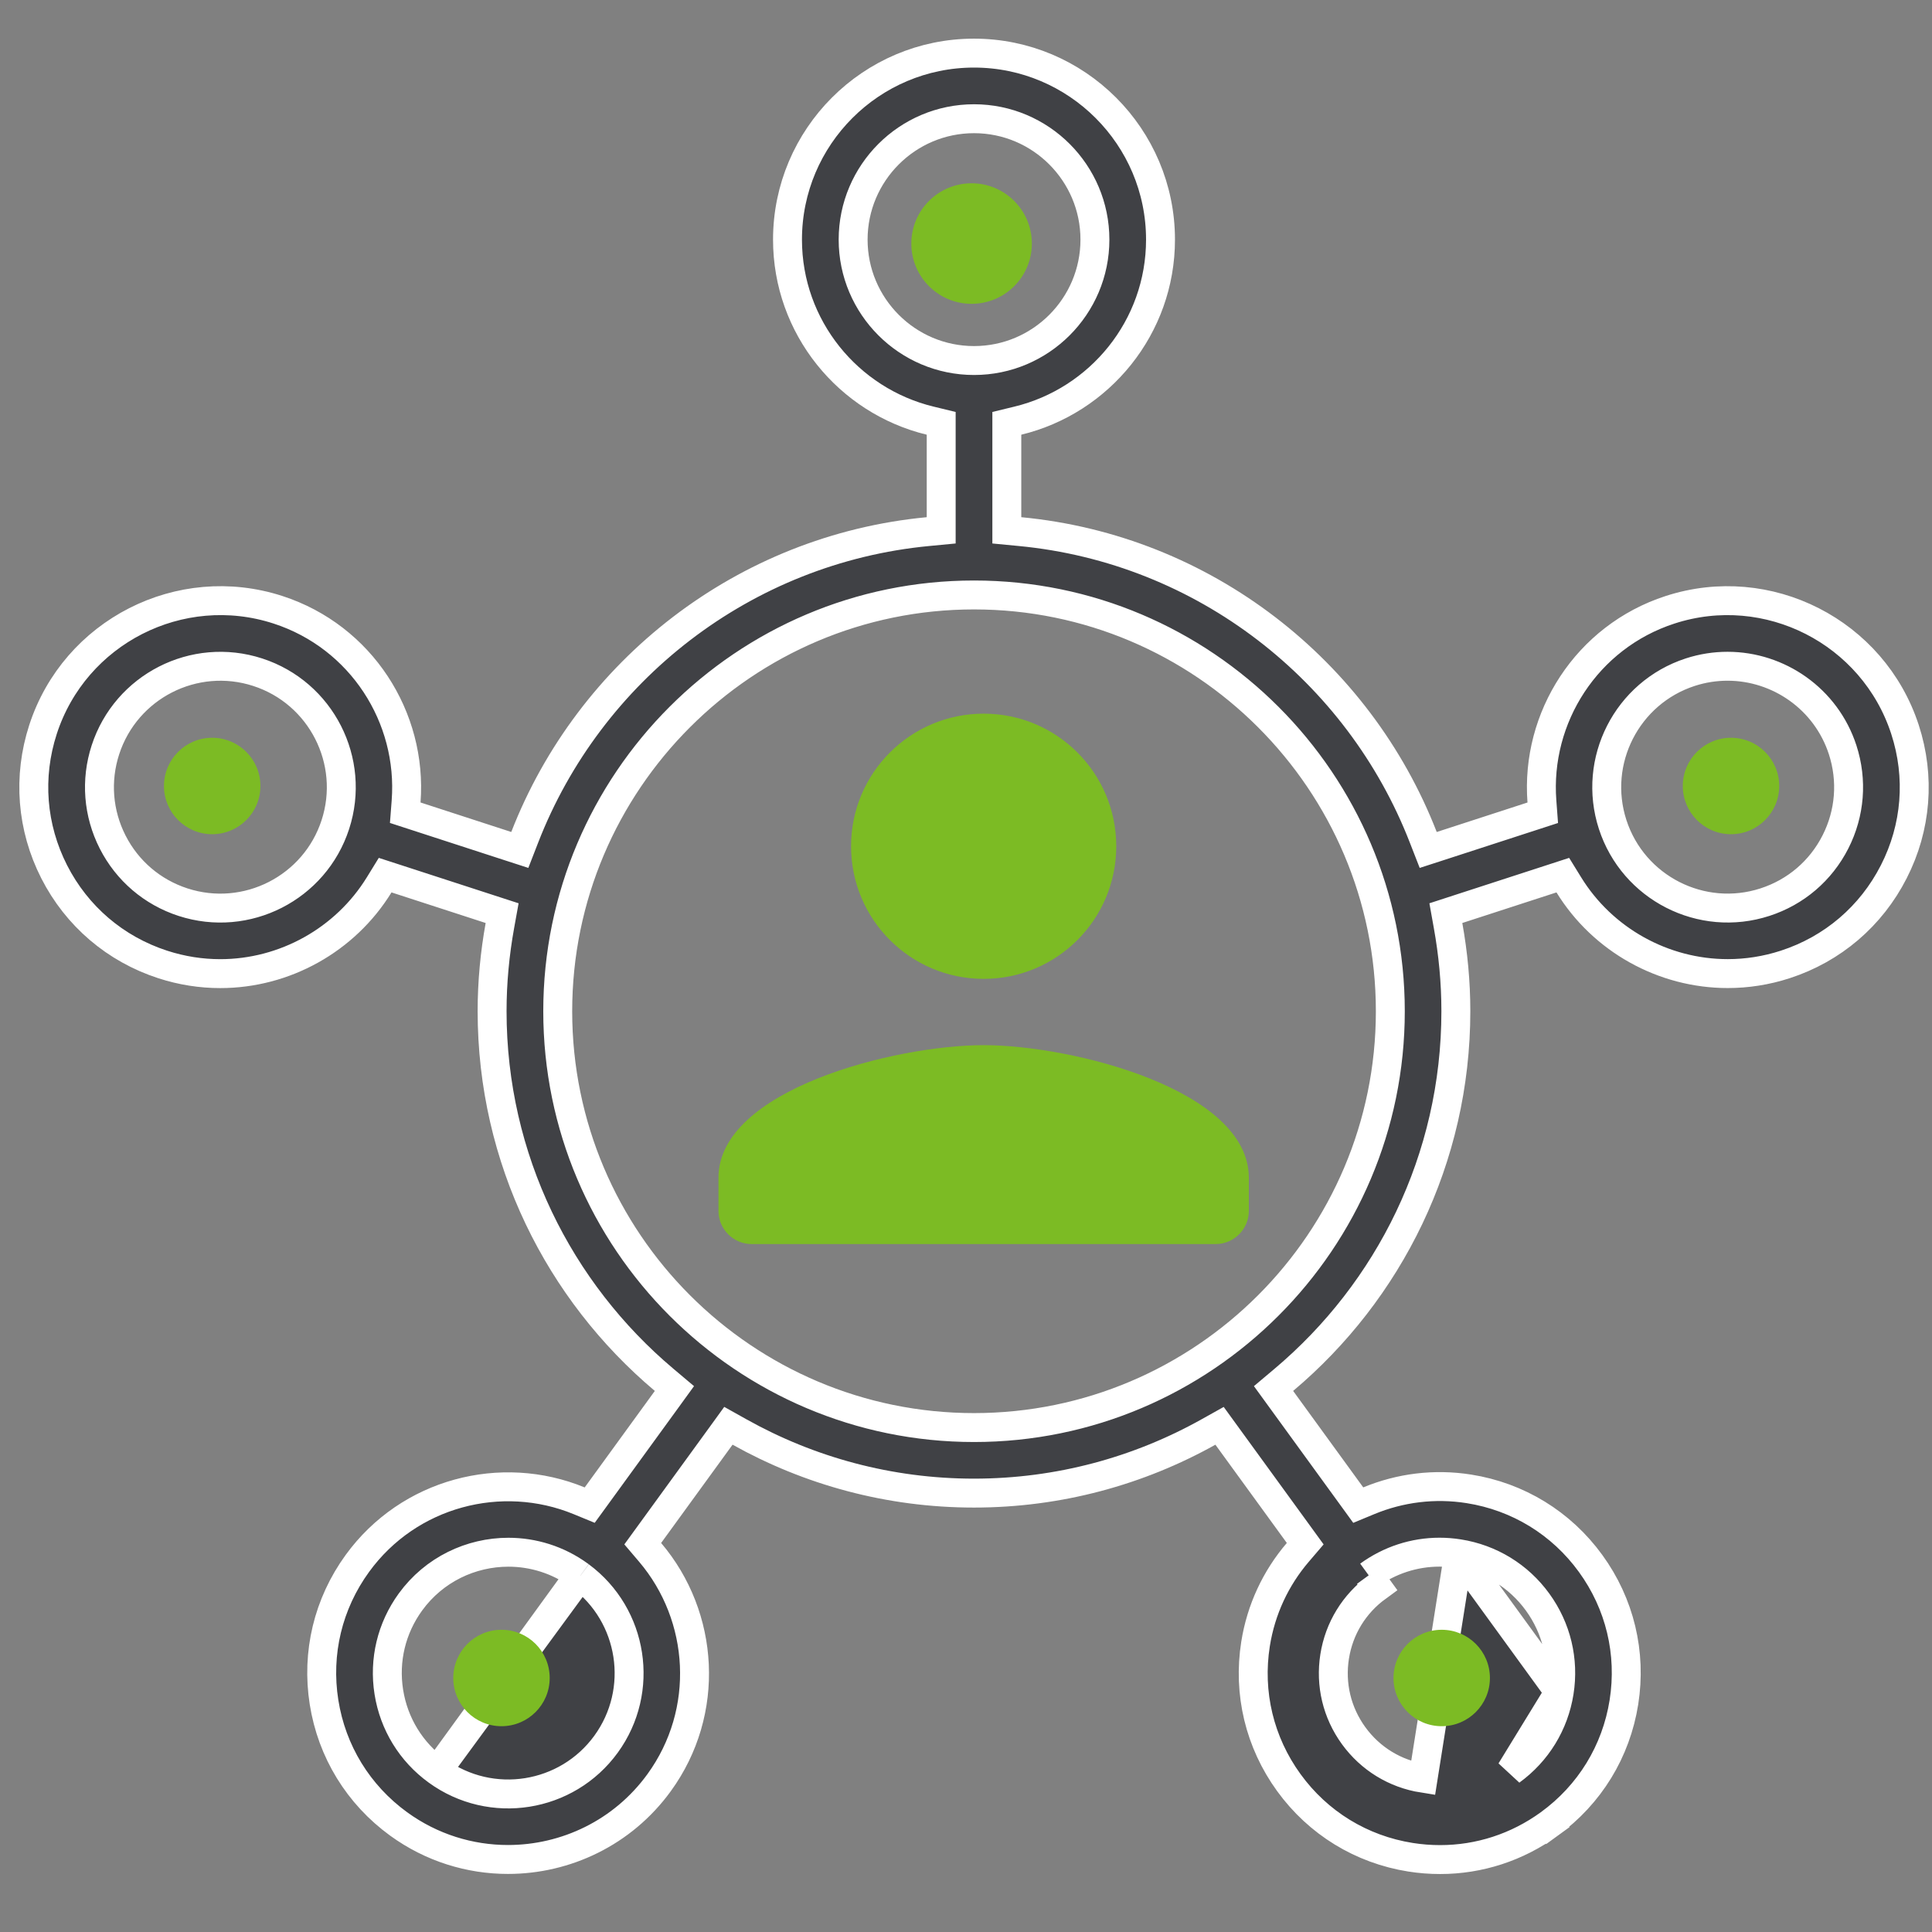 <svg width="100" height="100" viewBox="0 0 100 100" fill="none" xmlns="http://www.w3.org/2000/svg">
<rect x="0" y="0" width="100" height="100" fill="#808080" stroke="none"/>
<path d="M50.914 50.666C54.706 50.666 57.777 47.594 57.777 43.802C57.777 40.011 54.706 36.939 50.914 36.939C47.122 36.939 44.051 40.011 44.051 43.802C44.051 47.594 47.122 50.666 50.914 50.666ZM50.914 54.097C46.333 54.097 37.188 56.396 37.188 60.96V62.676C37.188 63.62 37.96 64.392 38.903 64.392H62.924C63.868 64.392 64.64 63.62 64.64 62.676V60.96C64.64 56.396 55.495 54.097 50.914 54.097Z" fill="#7CBB24"/>
<path d="M30.03 81.568L30.032 81.57C32.783 83.609 33.387 87.5 31.37 90.277C29.343 93.069 25.422 93.691 22.629 91.661L30.03 81.568ZM30.03 81.568L29.989 81.538ZM30.03 81.568L29.989 81.538ZM29.989 81.538L29.983 81.534ZM29.989 81.538L29.983 81.534ZM29.983 81.534C28.876 80.73 27.587 80.343 26.315 80.343C24.381 80.343 22.469 81.234 21.244 82.92C20.263 84.271 19.864 85.927 20.126 87.578C20.388 89.227 21.276 90.679 22.629 91.661L29.983 81.534ZM86.44 31.563C91.498 29.918 96.957 32.7 98.603 37.761C99.401 40.215 99.195 42.827 98.022 45.121C96.851 47.42 94.858 49.123 92.403 49.92C91.415 50.241 90.412 50.393 89.428 50.393C86.1 50.393 82.958 48.656 81.2 45.798L80.891 45.297L80.331 45.479L75.458 47.062L74.837 47.264L74.952 47.907C75.212 49.349 75.355 50.828 75.355 52.339C75.355 59.986 71.891 66.839 66.451 71.421L65.918 71.87L66.327 72.433L69.956 77.427L70.303 77.905L70.848 77.679C72.472 77.007 74.25 76.782 76.03 77.063C78.578 77.466 80.813 78.836 82.328 80.922C83.845 83.009 84.457 85.558 84.054 88.106C83.651 90.653 82.281 92.889 80.194 94.405C78.526 95.618 76.562 96.251 74.542 96.251C74.033 96.251 73.522 96.212 73.01 96.131C70.462 95.728 68.227 94.358 66.712 92.271C65.196 90.184 64.584 87.636 64.987 85.088C65.27 83.307 66.032 81.686 67.174 80.35L67.558 79.901L67.211 79.423L63.514 74.337L63.124 73.8L62.544 74.124C58.949 76.132 54.814 77.283 50.413 77.283C46.012 77.283 41.877 76.132 38.283 74.123L37.702 73.798L37.312 74.336L33.614 79.425L33.268 79.901L33.65 80.35C36.469 83.667 36.781 88.602 34.115 92.271C32.23 94.866 29.283 96.246 26.292 96.246C24.325 96.246 22.342 95.648 20.632 94.406C18.546 92.889 17.175 90.654 16.772 88.107C16.369 85.559 16.981 83.01 18.498 80.922C21.163 77.254 25.952 76.024 29.978 77.681L30.523 77.905L30.869 77.429L34.499 72.434L34.908 71.87L34.375 71.421C28.935 66.841 25.471 59.988 25.471 52.34C25.471 50.829 25.614 49.348 25.874 47.907L25.99 47.264L25.368 47.062L20.496 45.479L19.935 45.297L19.627 45.798C17.868 48.657 14.726 50.395 11.4 50.395C10.414 50.395 9.413 50.242 8.424 49.921C5.97 49.124 3.977 47.422 2.805 45.124C1.635 42.825 1.429 40.212 2.226 37.758C3.87 32.698 9.329 29.919 14.389 31.562C18.703 32.963 21.351 37.138 21.02 41.479L20.975 42.066L21.535 42.248L26.232 43.775L26.905 43.993L27.161 43.334C30.508 34.724 38.498 28.421 48.038 27.515L48.716 27.45V26.77V22.501V21.912L48.144 21.773C43.913 20.748 40.761 16.938 40.761 12.402C40.761 7.079 45.092 2.749 50.414 2.749C55.737 2.749 60.068 7.08 60.068 12.402C60.068 16.938 56.916 20.748 52.685 21.773L52.113 21.912V22.501V26.77V27.45L52.791 27.515C62.33 28.421 70.321 34.726 73.667 43.335L73.924 43.994L74.597 43.776L79.293 42.25L79.853 42.068L79.809 41.481C79.477 37.141 82.126 32.964 86.44 31.563ZM9.474 46.696C12.762 47.763 16.294 45.959 17.359 42.678C18.425 39.397 16.624 35.86 13.342 34.794C10.053 33.725 6.523 35.531 5.457 38.81C4.94 40.4 5.075 42.098 5.832 43.586C6.59 45.073 7.886 46.18 9.474 46.696ZM83.471 42.677C84.537 45.959 88.073 47.762 91.356 46.694C92.945 46.179 94.241 45.073 94.999 43.584C95.757 42.097 95.89 40.399 95.375 38.81C94.515 36.167 92.054 34.485 89.418 34.485C88.778 34.485 88.129 34.583 87.488 34.791C84.206 35.859 82.405 39.394 83.471 42.677ZM75.501 80.419C75.173 80.367 74.841 80.34 74.511 80.34C73.198 80.34 71.923 80.754 70.844 81.539C70.844 81.539 70.844 81.539 70.844 81.539L71.284 82.144C70.094 83.009 69.31 84.286 69.081 85.74C68.851 87.193 69.2 88.65 70.065 89.84C70.93 91.03 72.206 91.813 73.66 92.042L75.501 80.419ZM79.585 82.922C78.604 81.57 77.151 80.68 75.501 80.419L80.704 87.58C80.966 85.929 80.567 84.273 79.585 82.922ZM78.201 91.664C79.553 90.682 80.443 89.23 80.704 87.58L78.201 91.664ZM50.416 6.145C46.965 6.145 44.158 8.952 44.158 12.403C44.158 15.855 46.965 18.661 50.416 18.661C53.866 18.661 56.673 15.854 56.673 12.403C56.673 8.952 53.866 6.145 50.416 6.145ZM28.868 52.343C28.868 64.225 38.533 73.89 50.416 73.89C62.297 73.89 71.963 64.225 71.963 52.343C71.963 40.46 62.298 30.795 50.416 30.795C38.533 30.795 28.868 40.46 28.868 52.343Z" fill="#404145"/>
<path d="M30.03 81.568L30.032 81.57C32.783 83.609 33.387 87.5 31.37 90.277C29.343 93.069 25.422 93.691 22.629 91.661M30.03 81.568L22.629 91.661M30.03 81.568L29.989 81.538L29.983 81.534M22.629 91.661C21.276 90.679 20.388 89.227 20.126 87.578C19.864 85.927 20.263 84.271 21.244 82.92C22.469 81.234 24.381 80.343 26.315 80.343C27.587 80.343 28.876 80.73 29.983 81.534M22.629 91.661L29.983 81.534M80.194 94.405C82.281 92.889 83.651 90.653 84.054 88.106C84.457 85.558 83.845 83.009 82.328 80.922C80.813 78.836 78.578 77.466 76.03 77.063C74.25 76.782 72.472 77.007 70.848 77.679L70.303 77.905L69.956 77.427L66.327 72.433L65.918 71.87L66.451 71.421C71.891 66.839 75.355 59.986 75.355 52.339C75.355 50.828 75.212 49.349 74.952 47.907L74.837 47.264L75.458 47.062L80.331 45.479L80.891 45.297L81.2 45.798C82.958 48.656 86.1 50.393 89.428 50.393C90.412 50.393 91.415 50.241 92.403 49.92C94.858 49.123 96.851 47.42 98.022 45.121C99.195 42.827 99.401 40.215 98.603 37.761C96.957 32.7 91.498 29.918 86.44 31.563C82.126 32.964 79.477 37.141 79.809 41.481L79.853 42.068L79.293 42.25L74.597 43.776L73.924 43.994L73.667 43.335C70.321 34.726 62.33 28.421 52.791 27.515L52.113 27.45V26.77V22.501V21.912L52.685 21.773C56.916 20.748 60.068 16.938 60.068 12.402C60.068 7.08 55.737 2.749 50.414 2.749C45.092 2.749 40.761 7.079 40.761 12.402C40.761 16.938 43.913 20.748 48.144 21.773L48.716 21.912V22.501V26.77V27.45L48.038 27.515C38.498 28.421 30.508 34.724 27.161 43.334L26.905 43.993L26.232 43.775L21.535 42.248L20.975 42.066L21.02 41.479C21.351 37.138 18.703 32.963 14.389 31.562C9.329 29.919 3.87 32.698 2.226 37.758C1.429 40.212 1.635 42.825 2.805 45.124C3.977 47.422 5.97 49.124 8.424 49.921C9.413 50.242 10.414 50.395 11.4 50.395C14.726 50.395 17.868 48.657 19.627 45.798L19.935 45.297L20.496 45.479L25.368 47.062L25.99 47.264L25.874 47.907C25.614 49.348 25.471 50.829 25.471 52.34C25.471 59.988 28.935 66.841 34.375 71.421L34.908 71.87L34.499 72.434L30.869 77.429L30.523 77.905L29.978 77.681C25.952 76.024 21.163 77.254 18.498 80.922C16.981 83.01 16.369 85.559 16.772 88.107C17.175 90.654 18.546 92.889 20.632 94.406C22.342 95.648 24.325 96.246 26.292 96.246C29.283 96.246 32.23 94.866 34.115 92.271C36.781 88.602 36.469 83.667 33.65 80.35L33.268 79.901L33.614 79.425L37.312 74.336L37.702 73.798L38.283 74.123C41.877 76.132 46.012 77.283 50.413 77.283C54.814 77.283 58.949 76.132 62.544 74.124L63.124 73.8L63.514 74.337L67.211 79.423L67.558 79.901L67.174 80.35C66.032 81.686 65.27 83.307 64.987 85.088C64.584 87.636 65.196 90.184 66.712 92.271C68.227 94.358 70.462 95.728 73.01 96.131C73.522 96.212 74.033 96.251 74.542 96.251C76.562 96.251 78.526 95.618 80.194 94.405ZM80.194 94.405L80.634 95.011M87.488 34.791C88.129 34.583 88.778 34.485 89.418 34.485C92.054 34.485 94.515 36.167 95.375 38.81C95.89 40.399 95.757 42.097 94.999 43.584C94.241 45.073 92.945 46.179 91.356 46.694C88.073 47.762 84.537 45.959 83.471 42.677C82.405 39.394 84.206 35.859 87.488 34.791ZM87.488 34.791L87.719 35.503M75.501 80.419C75.173 80.367 74.841 80.34 74.511 80.34C73.198 80.34 71.923 80.754 70.844 81.539M75.501 80.419L73.66 92.042C72.206 91.813 70.93 91.03 70.065 89.84C69.2 88.65 68.851 87.193 69.081 85.74C69.31 84.286 70.094 83.009 71.284 82.144L70.844 81.539M75.501 80.419C77.151 80.68 78.604 81.57 79.585 82.922C80.567 84.273 80.966 85.929 80.704 87.58M75.501 80.419L80.704 87.58M70.844 81.539C70.844 81.539 70.844 81.539 70.844 81.539ZM80.704 87.58C80.443 89.23 79.553 90.682 78.201 91.664L80.704 87.58ZM9.474 46.696C12.762 47.763 16.294 45.959 17.359 42.678C18.425 39.397 16.624 35.86 13.342 34.794C10.053 33.725 6.523 35.531 5.457 38.81C4.94 40.4 5.075 42.098 5.832 43.586C6.59 45.073 7.886 46.18 9.474 46.696ZM50.416 6.145C46.965 6.145 44.158 8.952 44.158 12.403C44.158 15.855 46.965 18.661 50.416 18.661C53.866 18.661 56.673 15.854 56.673 12.403C56.673 8.952 53.866 6.145 50.416 6.145ZM28.868 52.343C28.868 64.225 38.533 73.89 50.416 73.89C62.297 73.89 71.963 64.225 71.963 52.343C71.963 40.46 62.298 30.795 50.416 30.795C38.533 30.795 28.868 40.46 28.868 52.343Z" stroke="white" stroke-width="1.497"/>
<path d="M50.289 15.726C52.012 15.726 53.409 14.329 53.409 12.607C53.409 10.884 52.012 9.487 50.289 9.487C48.567 9.487 47.17 10.884 47.17 12.607C47.17 14.329 48.567 15.726 50.289 15.726Z" fill="#7CBB24"/>
<path d="M89.596 43.178C90.975 43.178 92.092 42.061 92.092 40.683C92.092 39.304 90.975 38.187 89.596 38.187C88.218 38.187 87.101 39.304 87.101 40.683C87.101 42.061 88.218 43.178 89.596 43.178Z" fill="#7CBB24"/>
<path d="M10.983 43.178C12.361 43.178 13.479 42.061 13.479 40.683C13.479 39.304 12.361 38.187 10.983 38.187C9.605 38.187 8.487 39.304 8.487 40.683C8.487 42.061 9.605 43.178 10.983 43.178Z" fill="#7CBB24"/>
<path d="M25.957 89.348C27.335 89.348 28.452 88.231 28.452 86.853C28.452 85.474 27.335 84.357 25.957 84.357C24.578 84.357 23.461 85.474 23.461 86.853C23.461 88.231 24.578 89.348 25.957 89.348Z" fill="#7CBB24"/>
<path d="M74.623 89.348C76.001 89.348 77.118 88.231 77.118 86.853C77.118 85.474 76.001 84.357 74.623 84.357C73.244 84.357 72.127 85.474 72.127 86.853C72.127 88.231 73.244 89.348 74.623 89.348Z" fill="#7CBB24"/>
</svg>
